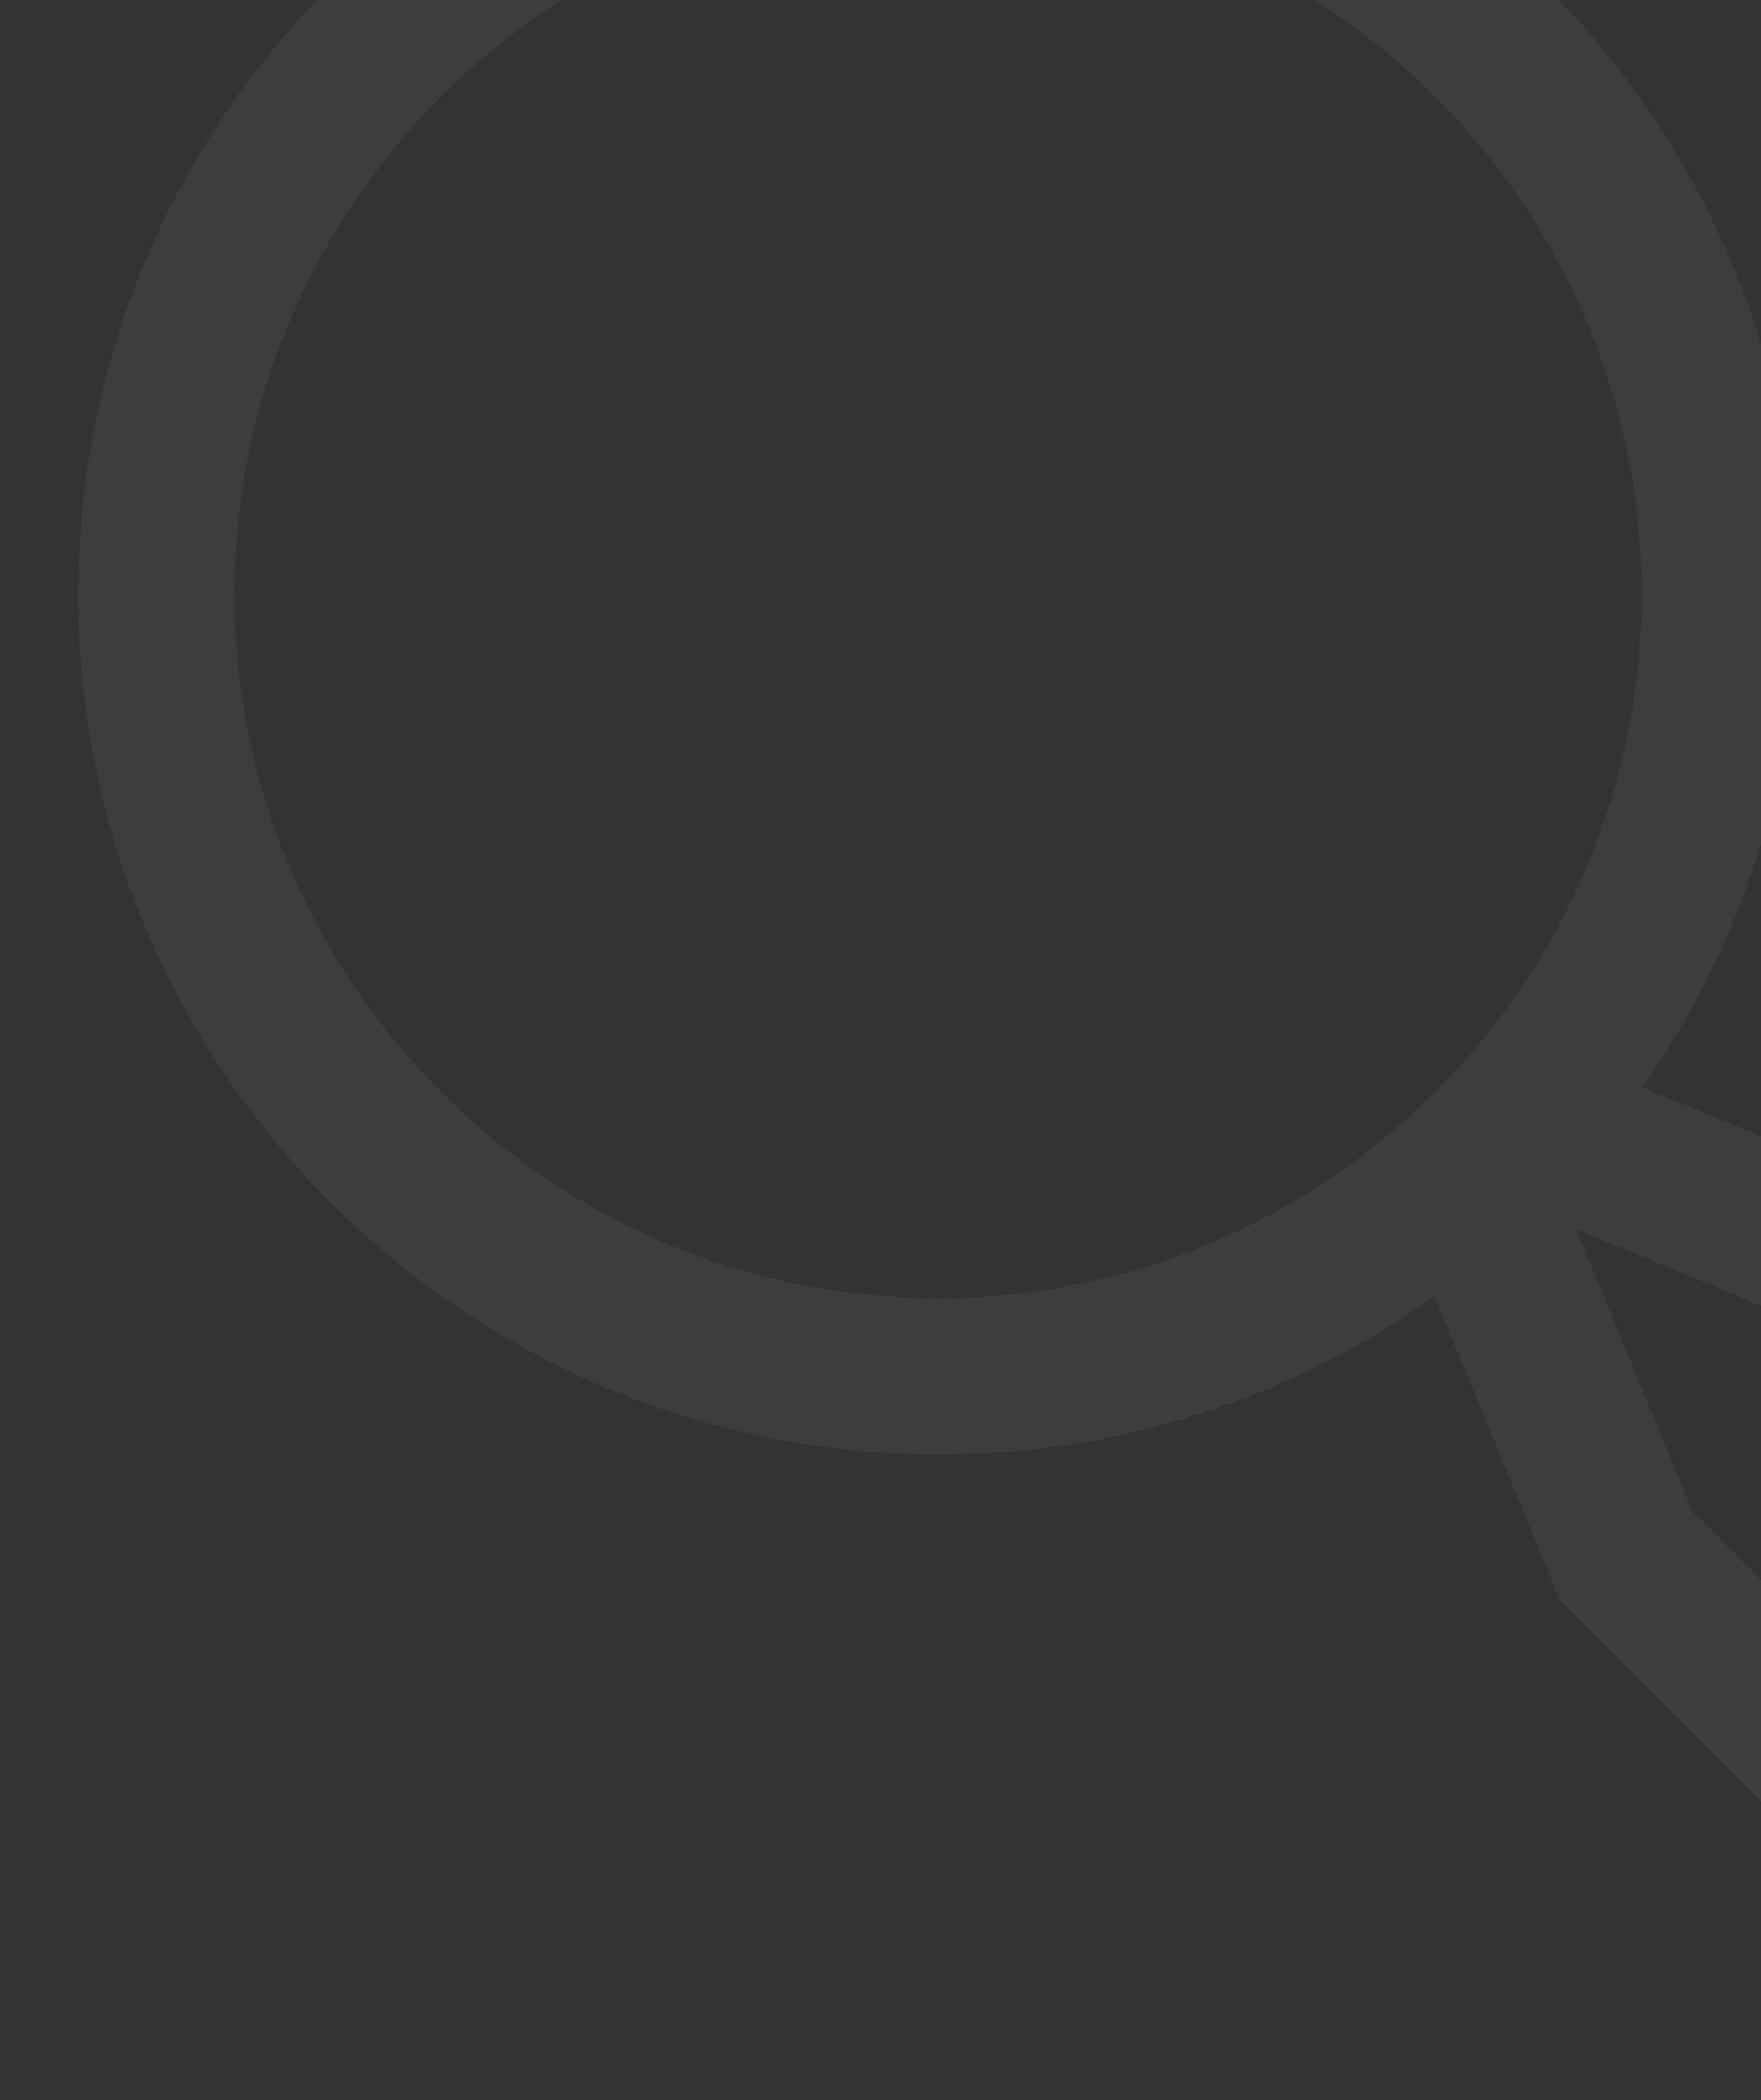 <svg width="302" height="360" viewBox="0 0 302 360" fill="none" xmlns="http://www.w3.org/2000/svg">
<rect x="0" y="0" width="302" height="360" fill="#333333" stroke="none"/>
<g opacity="0.05">
<path d="M401.852 275.918L333.913 207.979L281.655 186.389C299.055 161.645 308.377 132.125 308.344 101.875C308.344 20.56 242.19 -45.594 160.875 -45.594C79.56 -45.594 13.406 20.56 13.406 101.875C13.406 183.19 79.56 249.344 160.875 249.344C191.388 249.379 221.152 239.895 246.021 222.215L267.554 274.332L335.491 342.275C339.848 346.632 345.021 350.089 350.714 352.447C356.407 354.805 362.508 356.019 368.67 356.019C374.832 356.02 380.934 354.806 386.627 352.448C392.32 350.09 397.493 346.634 401.85 342.277C406.208 337.92 409.664 332.747 412.022 327.055C414.381 321.362 415.595 315.26 415.595 309.098C415.595 302.936 414.381 296.834 412.023 291.141C409.666 285.448 406.209 280.276 401.852 275.918ZM40.219 101.875C40.219 35.346 94.347 -18.781 160.875 -18.781C227.404 -18.781 281.531 35.346 281.531 101.875C281.531 168.404 227.404 222.531 160.875 222.531C94.347 222.531 40.219 168.404 40.219 101.875ZM382.892 323.316C379.117 327.082 374.004 329.197 368.672 329.197C363.34 329.197 358.226 327.082 354.452 323.316L290.293 259.157L270.273 210.698L318.734 230.718L382.893 294.877C386.659 298.652 388.773 303.766 388.773 309.097C388.772 314.428 386.657 319.542 382.892 323.316Z" fill="white"/>
</g>
</svg>
